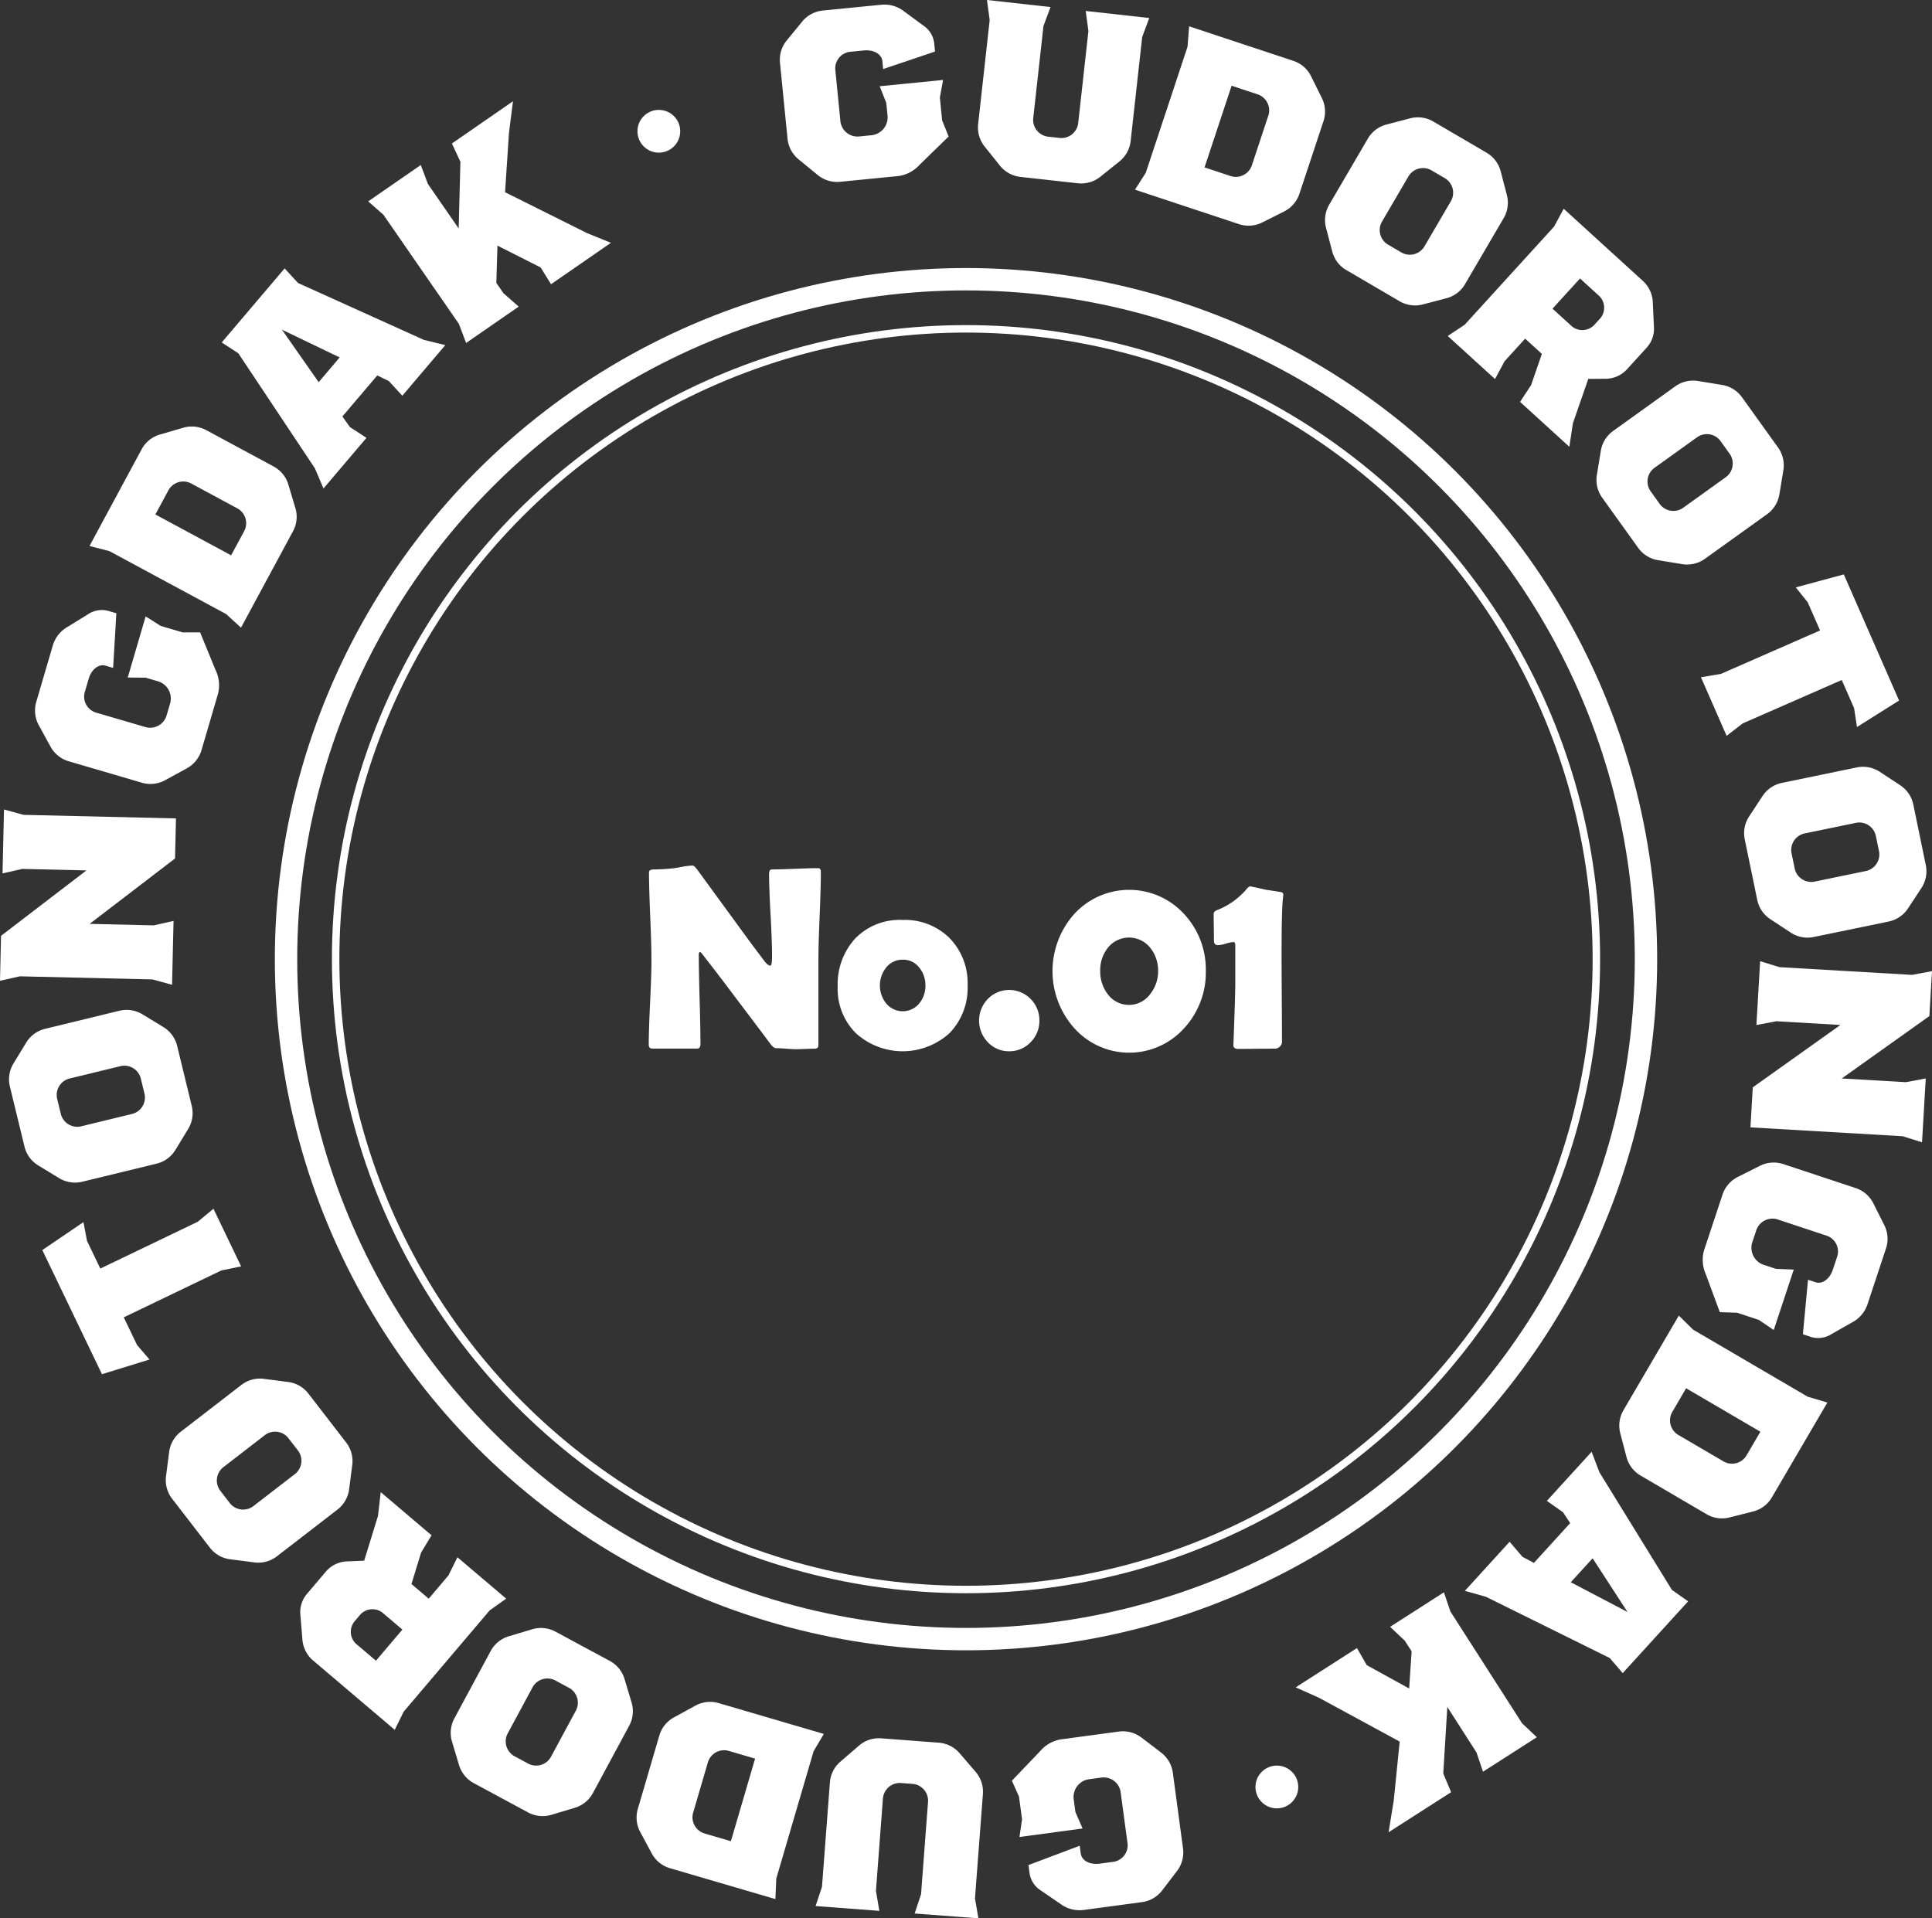 <svg xmlns="http://www.w3.org/2000/svg" width="259.076" height="257.255" viewBox="0 0 259.076 257.255">
  <rect x="0" y="0" width="259.076" height="257.255" fill="#333333" stroke="none"/>
  <g id="그룹_1737" data-name="그룹 1737" transform="translate(-5062.949 -3252.126)">
    <g id="그룹_1739" data-name="그룹 1739" transform="translate(5062.949 3252.126)">
      <g id="그룹_1737-2" data-name="그룹 1737" transform="translate(104.574)">
        <path id="패스_20931" data-name="패스 20931" d="M5246.933,3275.979l-2.489-2.039a4.094,4.094,0,0,1-1.5-2.8L5241.934,3261a4.086,4.086,0,0,1,.924-3.042l2.039-2.489a4.089,4.089,0,0,1,2.8-1.5l7.875-.781a4.289,4.289,0,0,1,3.041.924l2.538,1.869a3.319,3.319,0,0,1,1.456,2.308l.117,1.182-6.958,2.347-.1-1.05c-.095-.952-1.15-1.576-2.5-1.442l-1.707.169a2.235,2.235,0,0,0-2.1,2.5l.665,6.694a2.3,2.3,0,0,0,2.534,2.167l1.542-.153a2.409,2.409,0,0,0,2.263-2.577l-.176-1.772-.884-2.231,8.5-.843-.429,2.362.3,3.052.877,2.166-3.9,3.8a4.683,4.683,0,0,1-2.8,1.5l-7.875.781A4.116,4.116,0,0,1,5246.933,3275.979Z" transform="translate(-5241.913 -3252.558)" fill="#fff"/>
        <path id="패스_20932" data-name="패스 20932" d="M5290.305,3274.313l-2.01-2.513a4.085,4.085,0,0,1-.889-3.051l1.546-13.929-.364-2.695,8.521.946-.946,2.549-1.361,12.257a2.269,2.269,0,0,0,2.068,2.585l1.377.153a2.269,2.269,0,0,0,2.585-2.068l1.36-12.258-.364-2.694,8.521.946-.947,2.549-1.546,13.929a4.089,4.089,0,0,1-1.536,2.782l-2.512,2.011a4.094,4.094,0,0,1-3.052.889l-7.669-.851A4.089,4.089,0,0,1,5290.305,3274.313Z" transform="translate(-5260.812 -3252.126)" fill="#fff"/>
        <path id="패스_20933" data-name="패스 20933" d="M5324.861,3277.808l5.6-16.9.214-2.743,13.929,4.616a4.052,4.052,0,0,1,2.412,2.05l1.435,2.906a4.087,4.087,0,0,1,.234,3.17l-3.215,9.7a4.088,4.088,0,0,1-2.082,2.4l-2.875,1.444a4.088,4.088,0,0,1-3.169.235l-13.929-4.616Zm11.294.408a2.269,2.269,0,0,0,2.958-1.486l2.158-6.51a2.27,2.27,0,0,0-1.486-2.959l-3.412-1.13-3.63,10.955Z" transform="translate(-5275.791 -3254.635)" fill="#fff"/>
        <path id="패스_20934" data-name="패스 20934" d="M5367.985,3297.011l-.815-3.113a4.091,4.091,0,0,1,.429-3.149l5.163-8.823a4.086,4.086,0,0,1,2.536-1.917l3.112-.815a4.089,4.089,0,0,1,3.149.429l7.115,4.164a4.088,4.088,0,0,1,1.917,2.535l.814,3.113a4.09,4.09,0,0,1-.429,3.149l-5.164,8.823a4.085,4.085,0,0,1-2.535,1.917l-3.113.815a4.089,4.089,0,0,1-3.149-.43l-7.115-4.163A4.086,4.086,0,0,1,5367.985,3297.011Zm9.214.12a2.269,2.269,0,0,0,3.2-.839l3.464-5.92a2.27,2.27,0,0,0-.838-3.2l-1.651-.966a2.27,2.27,0,0,0-3.2.838l-3.464,5.92a2.27,2.27,0,0,0,.838,3.2Z" transform="translate(-5293.92 -3263.319)" fill="#fff"/>
        <path id="패스_20935" data-name="패스 20935" d="M5397.458,3315.592l11.992-13.163,1.29-2.394,10.6,9.66a4.087,4.087,0,0,1,1.348,2.878l.149,3.215a3.774,3.774,0,0,1-.964,2.869l-2.576,2.827a3.908,3.908,0,0,1-2.878,1.348l-2.38.018-2.059,5.931-.482,3.174-6.606-6.019,1.482-2.263,1.439-4.175-2.242-2.043-2.753,3.022-1.289,2.395-6.338-5.773Zm14.194.04a2.2,2.2,0,0,0,3.2-.032l.755-.829a2.2,2.2,0,0,0-.265-3.185l-2.413-2.2-3.687,4.046Z" transform="translate(-5305.627 -3272.04)" fill="#fff"/>
        <path id="패스_20936" data-name="패스 20936" d="M5429.381,3352.084l.521-3.175a4.089,4.089,0,0,1,1.673-2.7l8.3-5.959a4.093,4.093,0,0,1,3.1-.721l3.175.522a4.084,4.084,0,0,1,2.7,1.673l4.807,6.7a4.09,4.09,0,0,1,.72,3.1l-.522,3.175a4.088,4.088,0,0,1-1.673,2.7l-8.305,5.96a4.087,4.087,0,0,1-3.1.719l-3.175-.522a4.09,4.09,0,0,1-2.7-1.673l-4.806-6.7A4.087,4.087,0,0,1,5429.381,3352.084Zm8.369,3.856a2.269,2.269,0,0,0,3.267.537l5.572-4a2.27,2.27,0,0,0,.538-3.267l-1.116-1.554a2.269,2.269,0,0,0-3.267-.537l-5.573,4a2.27,2.27,0,0,0-.536,3.268Z" transform="translate(-5319.813 -3288.431)" fill="#fff"/>
        <path id="패스_20937" data-name="패스 20937" d="M5455.984,3397.29l13.289-5.824-1.655-3.775-1.6-2,6.438-1.741,7.412,16.913-5.643,3.553-.389-2.53-1.654-3.775-13.289,5.824-2.152,1.663-3.44-7.852Z" transform="translate(-5329.781 -3306.921)" fill="#fff"/>
        <path id="패스_20938" data-name="패스 20938" d="M5463.891,3434.737l1.769-2.688a4.087,4.087,0,0,1,2.627-1.789l10.011-2.066a4.09,4.09,0,0,1,3.122.6l2.688,1.768a4.088,4.088,0,0,1,1.787,2.628l1.667,8.074a4.087,4.087,0,0,1-.6,3.12l-1.768,2.688a4.09,4.09,0,0,1-2.628,1.788l-10.011,2.067a4.087,4.087,0,0,1-3.121-.6l-2.688-1.769a4.09,4.09,0,0,1-1.788-2.627l-1.667-8.074A4.09,4.09,0,0,1,5463.891,3434.737Zm6.077,6.927a2.271,2.271,0,0,0,2.767,1.82l6.716-1.387a2.27,2.27,0,0,0,1.82-2.766l-.387-1.873a2.269,2.269,0,0,0-2.766-1.82l-6.717,1.386a2.27,2.27,0,0,0-1.819,2.767Z" transform="translate(-5333.895 -3325.275)" fill="#fff"/>
        <path id="패스_20939" data-name="패스 20939" d="M5468.558,3473.512l17.776,1.035,2.671-.5-.351,6.023-11.75,8.367,8.591.5,2.673-.5-.5,8.558-2.6-.811-20.409-1.189.313-5.366,11.751-8.365-8.592-.5-2.672.505.5-8.559Z" transform="translate(-5334.503 -3343.812)" fill="#fff"/>
        <path id="패스_20940" data-name="패스 20940" d="M5458.475,3520.823l2.875-1.444a4.082,4.082,0,0,1,3.17-.235l9.671,3.2a4.084,4.084,0,0,1,2.4,2.082l1.444,2.875a4.082,4.082,0,0,1,.234,3.169l-2.489,7.512a4.291,4.291,0,0,1-2.081,2.4l-2.74,1.558a3.318,3.318,0,0,1-2.7.391l-1.127-.374.686-7.31,1,.332c.908.3,1.908-.41,2.333-1.694l.539-1.626a2.236,2.236,0,0,0-1.423-2.939l-6.386-2.116a2.3,2.3,0,0,0-3.011,1.434l-.488,1.471a2.41,2.41,0,0,0,1.435,3.115l1.69.56,2.4.1-2.686,8.106-1.984-1.352-2.911-.965-2.335-.08-1.887-5.106a4.693,4.693,0,0,1-.234-3.17l2.49-7.512A4.114,4.114,0,0,1,5458.475,3520.823Z" transform="translate(-5329.942 -3363.028)" fill="#fff"/>
        <path id="패스_20941" data-name="패스 20941" d="M5444.455,3555.938l15.368,8.993,2.638.78-7.411,12.665a4.051,4.051,0,0,1-2.506,1.933l-3.142.8a4.087,4.087,0,0,1-3.149-.429l-8.822-5.163a4.084,4.084,0,0,1-1.917-2.535l-.815-3.114a4.088,4.088,0,0,1,.429-3.148l7.412-12.666Zm-2.748,10.963a2.269,2.269,0,0,0,.838,3.2l5.919,3.464a2.27,2.27,0,0,0,3.2-.838l1.815-3.1-9.961-5.829Z" transform="translate(-5321.989 -3377.627)" fill="#fff"/>
        <path id="패스_20942" data-name="패스 20942" d="M5417.157,3588.061l9.721,15.771,2.172,1.533-8.771,9.628-1.729-2.02-16.6-8.214-2.838-.8,6-6.582,1.729,2.021,1.531.815,4.864-5.338-.955-1.449-2.172-1.533,6-6.582Zm-3.842,14.745,7.608,3.987-4.677-7.2Z" transform="translate(-5307.253 -3390.62)" fill="#fff"/>
        <path id="패스_20943" data-name="패스 20943" d="M5381.045,3620.134l9.61,14.99,1.979,1.865-7.218,4.628-.869-2.577-3.916-6.107-.544,8.927,1.053,2.5-8.384,5.375.689-4.241.8-7.917-10.816-5.873-3.131-1.4,8.217-5.268,1.313,2.292,5.688,3.13.327-4.989-.908-1.416-1.979-1.865,7.218-4.628Z" transform="translate(-5291.123 -3404.024)" fill="#fff"/>
      </g>
      <g id="그룹_1738" data-name="그룹 1738" transform="translate(0 13.576)">
        <path id="패스_20944" data-name="패스 20944" d="M5312.593,3650.334l2.558,1.952a4.089,4.089,0,0,1,1.6,2.747l1.359,10.1a4.091,4.091,0,0,1-.818,3.072l-1.951,2.559a4.087,4.087,0,0,1-2.746,1.6l-7.843,1.056a4.289,4.289,0,0,1-3.071-.818l-2.6-1.779a3.319,3.319,0,0,1-1.534-2.255l-.158-1.177,6.872-2.588.141,1.045c.128.947,1.2,1.535,2.545,1.354l1.7-.228a2.236,2.236,0,0,0,2.017-2.568l-.9-6.667a2.3,2.3,0,0,0-2.609-2.078l-1.536.207a2.409,2.409,0,0,0-2.171,2.655l.237,1.765.961,2.2-8.465,1.14.347-2.376-.409-3.039-.953-2.135,3.763-3.933a4.69,4.69,0,0,1,2.746-1.6l7.844-1.056A4.12,4.12,0,0,1,5312.593,3650.334Z" transform="translate(-5159.474 -3430.857)" fill="#fff"/>
        <path id="패스_20945" data-name="패스 20945" d="M5269.447,3653.09l2.1,2.441a4.089,4.089,0,0,1,1,3.019l-1.06,13.974.458,2.681-8.549-.648.857-2.58.932-12.3a2.27,2.27,0,0,0-2.157-2.512l-1.381-.1a2.27,2.27,0,0,0-2.511,2.157l-.932,12.3.458,2.681-8.549-.648.857-2.581,1.059-13.974a4.086,4.086,0,0,1,1.439-2.834l2.44-2.1a4.086,4.086,0,0,1,3.019-1l7.694.583A4.088,4.088,0,0,1,5269.447,3653.09Z" transform="translate(-5140.744 -3431.525)" fill="#fff"/>
        <path id="패스_20946" data-name="패스 20946" d="M5232.776,3649.316l-5.008,17.087-.118,2.749-14.082-4.127a4.056,4.056,0,0,1-2.482-1.965l-1.534-2.854a4.088,4.088,0,0,1-.346-3.16l2.875-9.809a4.09,4.09,0,0,1,2-2.474l2.823-1.543a4.088,4.088,0,0,1,3.16-.345l14.082,4.126Zm-11.3-.013a2.269,2.269,0,0,0-2.9,1.588l-1.929,6.582a2.269,2.269,0,0,0,1.587,2.905l3.449,1.011,3.246-11.075Z" transform="translate(-5123.672 -3428.053)" fill="#fff"/>
        <path id="패스_20947" data-name="패스 20947" d="M5189.7,3632.628l.923,3.083a4.088,4.088,0,0,1-.319,3.162l-4.852,9a4.092,4.092,0,0,1-2.467,2l-3.083.923a4.086,4.086,0,0,1-3.162-.32l-7.256-3.913a4.084,4.084,0,0,1-2-2.466l-.924-3.083a4.088,4.088,0,0,1,.319-3.162l4.852-9a4.087,4.087,0,0,1,2.467-2l3.083-.923a4.091,4.091,0,0,1,3.163.319l7.256,3.913A4.086,4.086,0,0,1,5189.7,3632.628Zm-9.213.2a2.27,2.27,0,0,0-3.172.95l-3.255,6.037a2.27,2.27,0,0,0,.949,3.172l1.684.908a2.269,2.269,0,0,0,3.172-.95l3.255-6.037a2.27,2.27,0,0,0-.95-3.172Z" transform="translate(-5105.939 -3421.006)" fill="#fff"/>
        <path id="패스_20948" data-name="패스 20948" d="M5157.247,3610.436l-11.525,13.573-1.2,2.438-10.934-9.284a4.089,4.089,0,0,1-1.448-2.829l-.262-3.207a3.78,3.78,0,0,1,.863-2.9l2.476-2.916a3.908,3.908,0,0,1,2.83-1.448l2.378-.1,1.85-6,.371-3.188,6.813,5.784-1.4,2.313-1.293,4.223,2.313,1.963,2.646-3.117,1.205-2.437,6.535,5.549Zm-14.187.456a2.2,2.2,0,0,0-3.193.144l-.726.855a2.2,2.2,0,0,0,.375,3.174l2.489,2.113,3.543-4.173Z" transform="translate(-5091.589 -3408.047)" fill="#fff"/>
        <path id="패스_20949" data-name="패스 20949" d="M5125.994,3580.136l-.411,3.192a4.085,4.085,0,0,1-1.577,2.758l-8.092,6.247a4.083,4.083,0,0,1-3.069.827l-3.191-.411a4.088,4.088,0,0,1-2.759-1.578l-5.037-6.526a4.084,4.084,0,0,1-.828-3.068l.411-3.191a4.088,4.088,0,0,1,1.578-2.76l8.092-6.246a4.086,4.086,0,0,1,3.068-.828l3.192.411a4.087,4.087,0,0,1,2.759,1.578l5.038,6.526A4.087,4.087,0,0,1,5125.994,3580.136Zm-8.5-3.562a2.27,2.27,0,0,0-3.284-.423l-5.429,4.191a2.27,2.27,0,0,0-.423,3.284l1.169,1.514a2.27,2.27,0,0,0,3.284.422l5.43-4.191a2.27,2.27,0,0,0,.422-3.284Z" transform="translate(-5078.763 -3397.216)" fill="#fff"/>
        <path id="패스_20950" data-name="패스 20950" d="M5096.66,3537.814l-13.078,6.284,1.785,3.714,1.666,1.944-6.372,1.965-8-16.645,5.516-3.748.477,2.514,1.785,3.715,13.078-6.284,2.092-1.737,3.713,7.727Z" transform="translate(-5066.987 -3381.014)" fill="#fff"/>
        <path id="패스_20951" data-name="패스 20951" d="M5089.027,3499.891l-1.674,2.749a4.086,4.086,0,0,1-2.562,1.879l-9.934,2.415a4.086,4.086,0,0,1-3.14-.492l-2.749-1.673a4.086,4.086,0,0,1-1.878-2.563l-1.947-8.01a4.087,4.087,0,0,1,.491-3.14l1.673-2.748a4.09,4.09,0,0,1,2.564-1.879l9.933-2.415a4.09,4.09,0,0,1,3.14.493l2.749,1.674a4.083,4.083,0,0,1,1.878,2.563l1.948,8.01A4.088,4.088,0,0,1,5089.027,3499.891Zm-6.315-6.711a2.269,2.269,0,0,0-2.827-1.721l-6.665,1.62a2.27,2.27,0,0,0-1.722,2.828l.451,1.858a2.271,2.271,0,0,0,2.829,1.722l6.664-1.62a2.27,2.27,0,0,0,1.722-2.828Z" transform="translate(-5063.811 -3362.04)" fill="#fff"/>
        <path id="패스_20952" data-name="패스 20952" d="M5083.4,3460.687l-17.8-.415-2.652.6.14-6.032,11.452-8.771-8.6-.2-2.653.6.2-8.57,2.622.72,20.438.476-.125,5.374-11.452,8.77,8.6.2,2.652-.6-.2,8.571Z" transform="translate(-5062.949 -3342.92)" fill="#fff"/>
        <path id="패스_20953" data-name="패스 20953" d="M5091.281,3413.388l-2.823,1.543a4.086,4.086,0,0,1-3.16.345l-9.777-2.866a4.086,4.086,0,0,1-2.474-2l-1.543-2.823a4.09,4.09,0,0,1-.346-3.159l2.226-7.594a4.294,4.294,0,0,1,2-2.473l2.684-1.653a3.318,3.318,0,0,1,2.685-.485l1.139.334-.43,7.329-1.013-.3c-.918-.269-1.892.476-2.272,1.774l-.482,1.645a2.236,2.236,0,0,0,1.524,2.887l6.456,1.892a2.3,2.3,0,0,0,2.959-1.538l.436-1.488a2.409,2.409,0,0,0-1.542-3.063l-1.708-.5-2.4-.017,2.4-8.2,2.029,1.281,2.943.862h2.336l2.063,5.037a4.685,4.685,0,0,1,.346,3.16l-2.226,7.595A4.12,4.12,0,0,1,5091.281,3413.388Z" transform="translate(-5066.291 -3323.892)" fill="#fff"/>
        <path id="패스_20954" data-name="패스 20954" d="M5101.826,3375.17l-15.673-8.451-2.664-.687,6.965-12.917a4.054,4.054,0,0,1,2.438-2.019l3.111-.907a4.087,4.087,0,0,1,3.162.319l9,4.852a4.087,4.087,0,0,1,2,2.467l.923,3.082a4.087,4.087,0,0,1-.318,3.162l-6.965,12.916Zm2.363-11.051a2.27,2.27,0,0,0-.95-3.172l-6.037-3.255a2.27,2.27,0,0,0-3.172.95l-1.706,3.164,10.158,5.478Z" transform="translate(-5071.487 -3306.389)" fill="#fff"/>
        <path id="패스_20955" data-name="패스 20955" d="M5126.327,3340.531l-10.265-15.421-2.225-1.456,8.431-9.929,1.8,1.959,16.881,7.629,2.865.7-5.762,6.787-1.8-1.959-1.56-.761-4.674,5.5,1,1.415,2.225,1.456-5.763,6.787Zm3.324-14.869-7.742-3.72,4.926,7.037Z" transform="translate(-5084.102 -3291.307)" fill="#fff"/>
        <path id="패스_20956" data-name="패스 20956" d="M5159.614,3305.229l-10.128-14.645-2.043-1.795,7.052-4.877.957,2.545,4.126,5.967.232-8.94-1.139-2.459,8.19-5.664-.541,4.263-.523,7.939,11.016,5.493,3.178,1.291-8.028,5.552-1.392-2.245-5.794-2.929-.152,5,.956,1.383,2.043,1.794-7.052,4.877Z" transform="translate(-5098.07 -3275.36)" fill="#fff"/>
      </g>
      <circle id="타원_263" data-name="타원 263" cx="2.868" cy="2.868" r="2.868" transform="translate(85.48 14.736)" fill="#fff"/>
      <circle id="타원_264" data-name="타원 264" cx="2.868" cy="2.868" r="2.868" transform="translate(168.355 236.772)" fill="#fff"/>
    </g>
    <g id="그룹_1741" data-name="그룹 1741" transform="translate(5101.305 3289.571)">
      <circle id="타원_265" data-name="타원 265" cx="91.183" cy="91.183" r="91.183" transform="translate(0 0)" fill="none" stroke="#fff" stroke-miterlimit="10" stroke-width="3"/>
      <circle id="타원_266" data-name="타원 266" cx="84.53" cy="84.53" r="84.53" transform="translate(6.653 6.653)" fill="none" stroke="#fff" stroke-miterlimit="10" stroke-width="1"/>
      <g id="그룹_1740" data-name="그룹 1740" transform="translate(48.64 78.643)">
        <path id="패스_20957" data-name="패스 20957" d="M5234.907,3451.674q0,1.966-.164,5.907t-.164,5.925v11.366c0,.311-.166.466-.5.466-.275,0-.693.012-1.25.034s-.975.035-1.251.035q-.448,0-1.345-.069t-1.346-.069q-.311,0-.742-.569-1.241-1.672-5.588-7.417-1.189-1.6-3.622-4.726a.727.727,0,0,0-.259-.207.475.475,0,0,0-.138.378q0,2,.112,6t.112,6q0,.6-.466.6h-5.968c-.334,0-.5-.178-.5-.535q0-1.863.181-5.622t.181-5.641q0-1.983-.164-5.933t-.164-5.917q0-.379.673-.379,1,0,2.466-.138.344-.034,1.362-.224a8.2,8.2,0,0,1,1.362-.156c.139,0,.351.2.639.587l6.434,8.813q.861,1.19,2.6,3.484.431.535.741.535.225,0,.225-1.346,0-1.81-.2-5.45t-.2-5.468q0-.638.362-.638,1.034,0,3.122-.086t3.121-.086Q5234.907,3451.139,5234.907,3451.674Z" transform="translate(-5211.829 -3450.794)" fill="#fff"/>
        <path id="패스_20958" data-name="패스 20958" d="M5272.611,3472.03a8.717,8.717,0,0,1-2.406,6.382,9.334,9.334,0,0,1-12.566.035,8.342,8.342,0,0,1-2.449-6.209,9.092,9.092,0,0,1,2.345-6.494,8.3,8.3,0,0,1,6.348-2.492,8.488,8.488,0,0,1,6.313,2.44A8.624,8.624,0,0,1,5272.611,3472.03Zm-5.657,0a3.717,3.717,0,0,0-.845-2.406,2.69,2.69,0,0,0-2.191-1.043,2.775,2.775,0,0,0-2.242,1.069,3.86,3.86,0,0,0,0,4.778,2.868,2.868,0,0,0,4.467,0A3.694,3.694,0,0,0,5266.954,3472.03Z" transform="translate(-5229.853 -3455.972)" fill="#fff"/>
        <path id="패스_20959" data-name="패스 20959" d="M5295.721,3483.413a4.016,4.016,0,0,1-1.182,2.915,3.868,3.868,0,0,1-2.872,1.207,3.829,3.829,0,0,1-2.863-1.215,4.177,4.177,0,0,1,0-5.8,4.011,4.011,0,0,1,5.735,0A4,4,0,0,1,5295.721,3483.413Z" transform="translate(-5243.337 -3462.647)" fill="#fff"/>
        <path id="패스_20960" data-name="패스 20960" d="M5325.046,3467.227a11.014,11.014,0,0,1-2.881,7.642,9.9,9.9,0,0,1-14.781,0,11.5,11.5,0,0,1,0-15.265,9.988,9.988,0,0,1,14.764,0A10.911,10.911,0,0,1,5325.046,3467.227Zm-6.4,0a4.841,4.841,0,0,0-1.035-3.087,3.63,3.63,0,0,0-5.71-.017,4.825,4.825,0,0,0-1.018,3.1,4.987,4.987,0,0,0,1.018,3.122,3.52,3.52,0,0,0,5.692-.034A4.875,4.875,0,0,0,5318.647,3467.227Z" transform="translate(-5250.344 -3453.101)" fill="#fff"/>
        <path id="패스_20961" data-name="패스 20961" d="M5350.63,3476.434a.82.82,0,0,1-.293.6.915.915,0,0,1-.639.276q-.827,0-2.483.017t-2.484.017q-.638,0-.621-.552l.017-.189q.241-6.589.242-7.986V3463.5c0-.322-.075-.483-.224-.483a4.085,4.085,0,0,0-1.043.208,4.1,4.1,0,0,1-1.062.207q-.535,0-.535-.639,0-.587-.017-1.759t-.017-1.777q0-.344.431-.516a9.914,9.914,0,0,0,3.984-2.829q.293-.363.5-.362a1.616,1.616,0,0,1,.207.034q.656.138,1.95.431.688.088,2.017.311a.343.343,0,0,1,.242.379,3.238,3.238,0,0,1-.035.362q-.189,1.518-.189,7.434,0,1.984.026,5.968T5350.63,3476.434Z" transform="translate(-5265.717 -3452.77)" fill="#fff"/>
      </g>
    </g>
  </g>
</svg>
